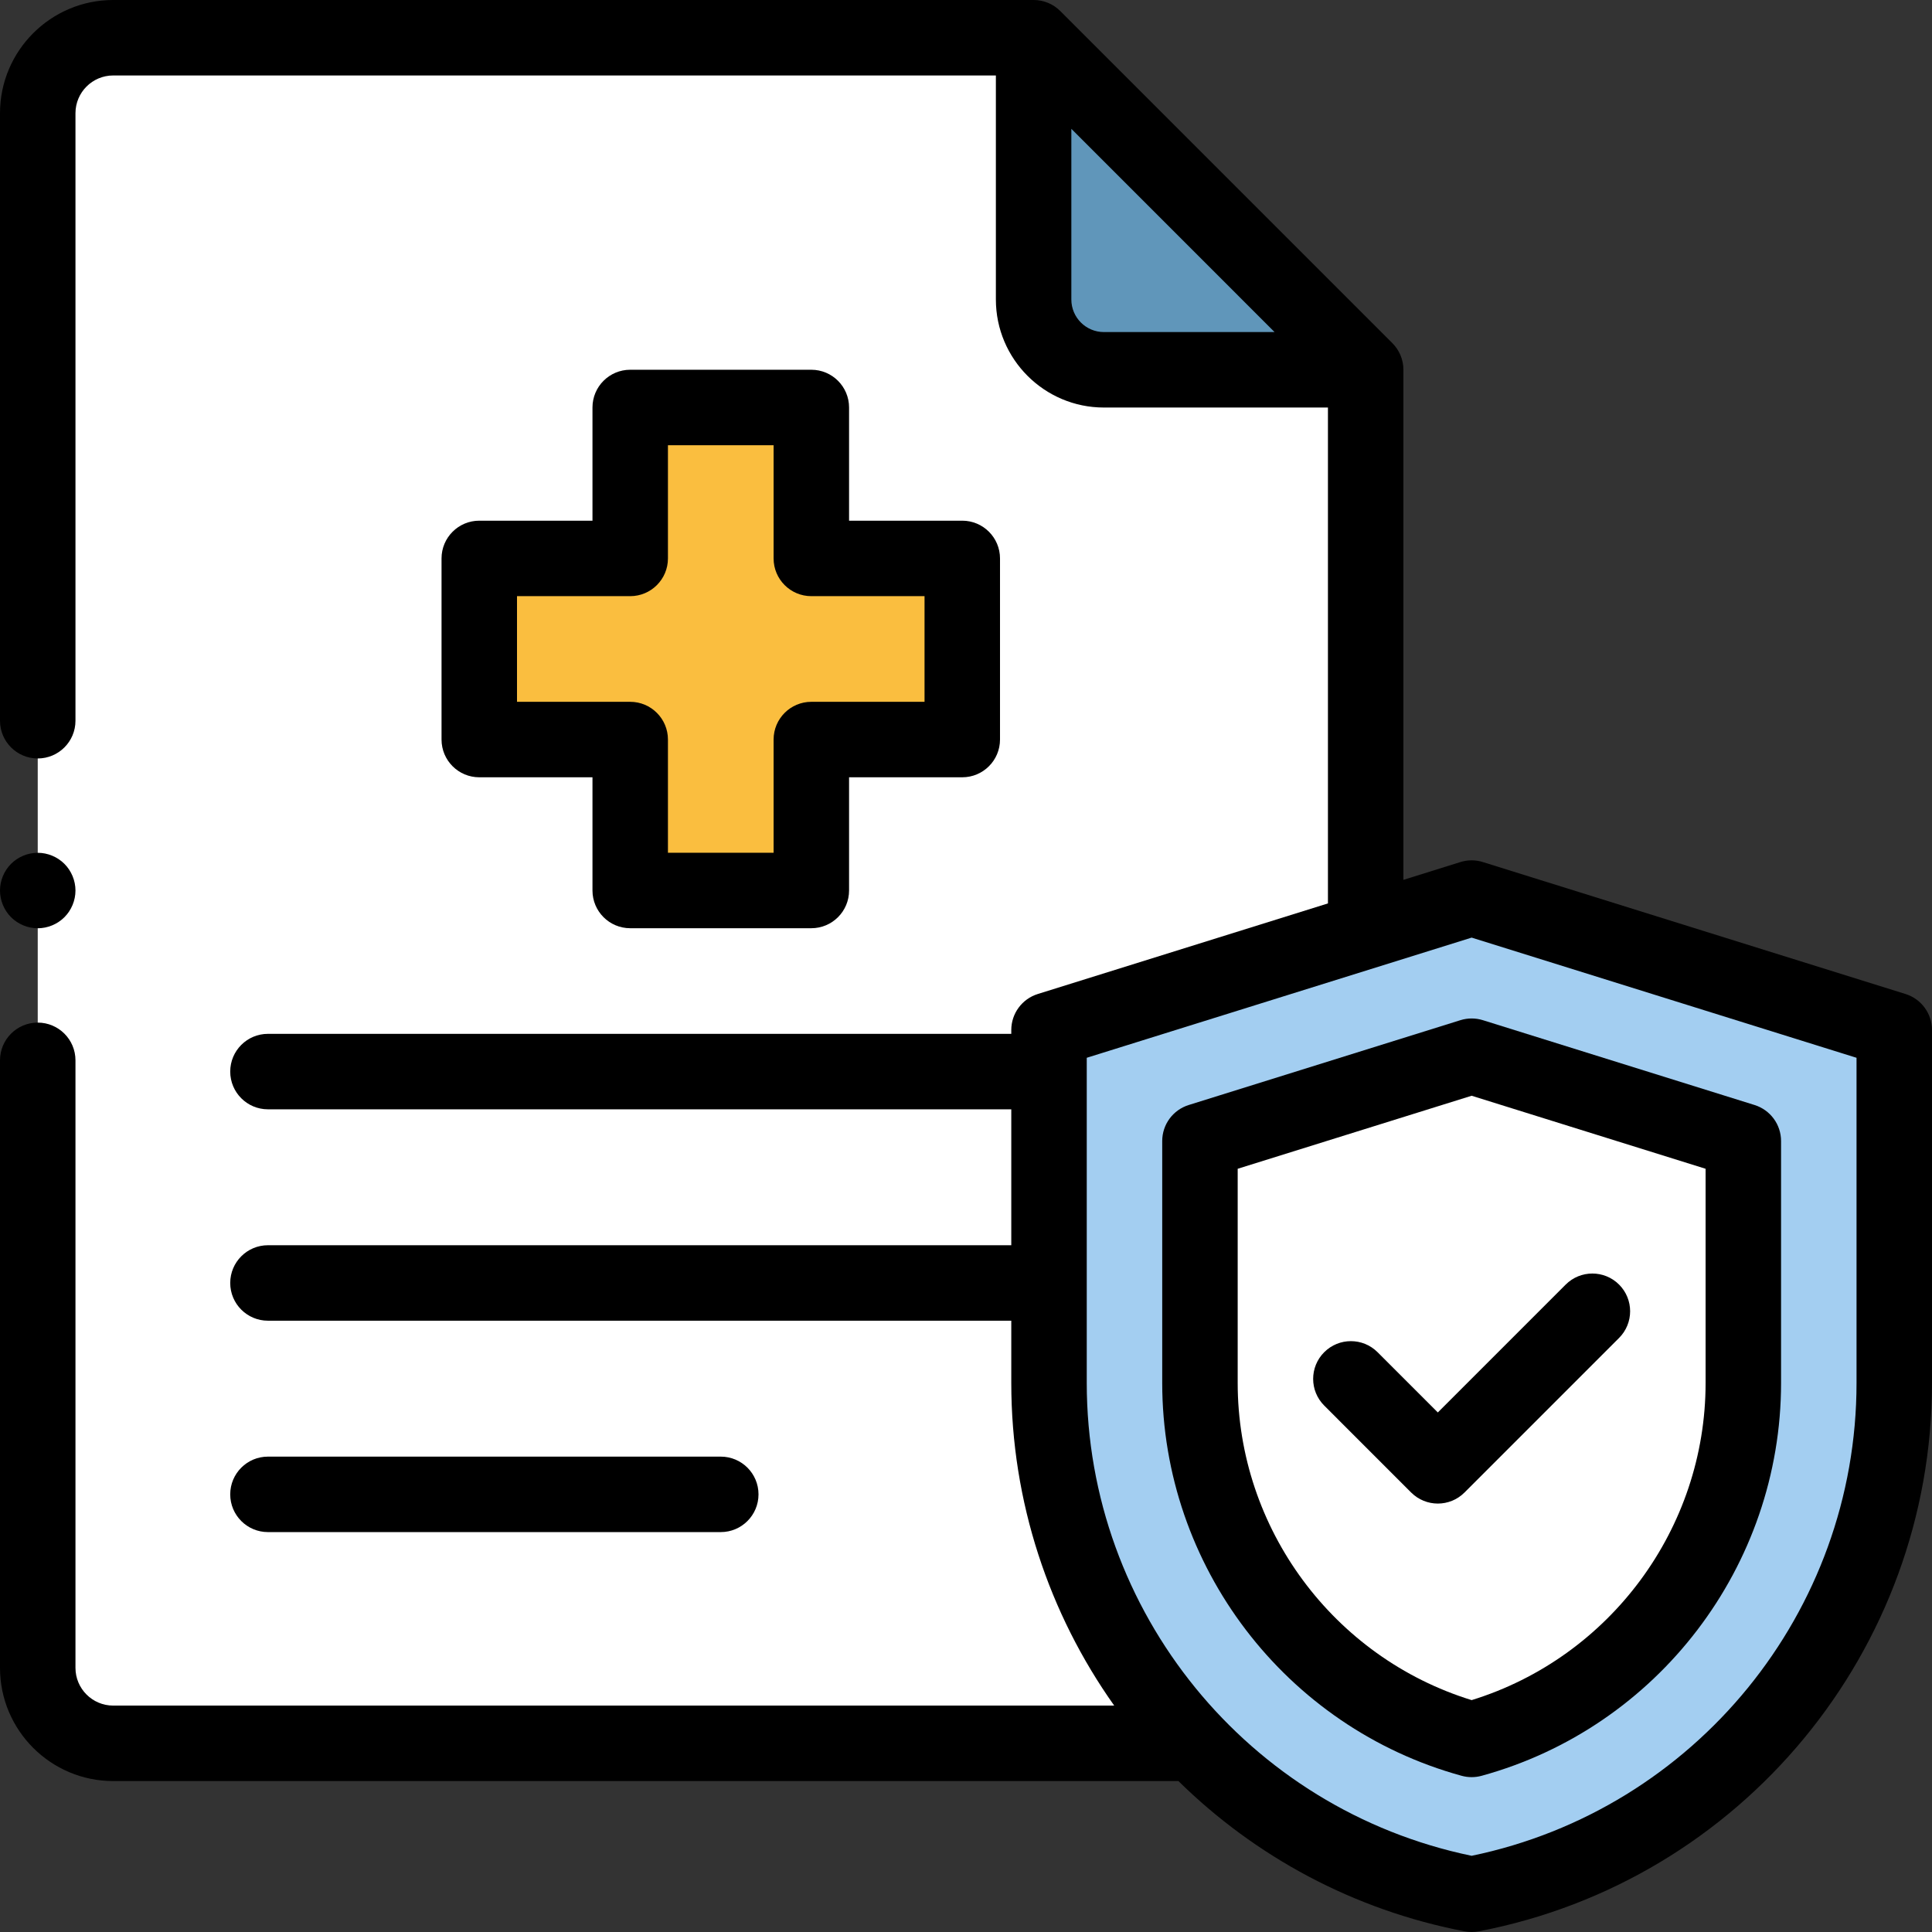 <svg xmlns="http://www.w3.org/2000/svg" width="512" height="512" viewBox="0 0 512 512" fill="none"><rect x="0" y="0" width="512" height="512" fill="#333333" stroke="none"/><g clip-path="url(#clip0_196_213)"><path d="M361.918 359V98L273.918 10H30C18.953 10 10 18.953 10 30V442C10 453.047 18.953 462 30 462H341.918C352.965 462 361.918 453.047 361.918 442V359Z" fill="white"></path><path d="M361.918 98L273.918 10V79.375C273.918 89.66 282.254 98 292.539 98H361.918Z" fill="#6096BA"></path><path d="M389.996 238L502 272.969V366.496C502 432.684 455.004 489.543 390 502C325 489.543 278 432.684 278 366.496V272.969L390.004 238" fill="#A3CEF1"></path><path d="M318 302.383V366.496C318 410.824 347.848 449.387 390 460.961C432.152 449.387 462 410.824 462 366.496V302.383L390 279.906L318 302.383Z" fill="white"></path><path d="M255.012 147.988H215.012V107.988H167.012V147.988H127.012V195.988H167.012V235.988H215.012V195.988H255.012V147.988Z" fill="#FABE3F"></path><path d="M191.012 406.02C196.531 406.02 201.012 401.543 201.012 396.02C201.012 390.496 196.531 386.02 191.012 386.02H71.012C65.488 386.02 61.012 390.496 61.012 396.02C61.012 401.543 65.488 406.02 71.012 406.02H191.012Z" fill="black"></path><path d="M504.98 263.422L393.219 228.531C392.195 228.184 391.113 227.996 390.008 227.996C390.004 227.996 389.996 227.996 389.992 227.996C388.891 227.996 387.805 228.184 386.785 228.527L371.918 233.172V98C371.918 95.238 370.797 92.738 368.988 90.93L280.988 2.93C279.18 1.117 276.68 0 273.918 0H30C13.457 0 0 13.457 0 30V191C0 196.523 4.477 201 10 201C15.523 201 20 196.523 20 191V30C20 24.484 24.484 20 30 20H263.918V79.375C263.918 95.16 276.758 108 292.539 108H351.918V239.414L275.02 263.422C270.844 264.727 268 268.594 268 272.969V273.98H71.012C65.488 273.98 61.012 278.457 61.012 283.98C61.012 289.504 65.488 293.98 71.012 293.98H268V330H71.012C65.488 330 61.012 334.477 61.012 340C61.012 345.523 65.488 350 71.012 350H268V366.5C268 398.055 278.023 427.668 295.277 452H30C24.484 452 20 447.516 20 442V281C20 275.477 15.523 271 10 271C4.477 271 0 275.477 0 281V442C0 458.543 13.457 472 30 472H312.293C332.547 491.926 358.617 506.168 388.117 511.82C388.738 511.941 389.371 512 390 512C390.629 512 391.262 511.941 391.883 511.82C461.484 498.484 512 437.367 512 366.5V272.969C512 268.594 509.156 264.727 504.98 263.422V263.422ZM292.539 88C287.785 88 283.918 84.133 283.918 79.375V34.141L337.773 88H292.539ZM492 366.5C492 427.148 449.223 479.539 390 491.805C330.777 479.539 288 427.148 288 366.5V280.324L390 248.477L492 280.324V366.5Z" fill="black"></path><path d="M387.02 270.359L315.02 292.84C310.844 294.145 308 298.008 308 302.383V366.496C308 414.965 340.633 457.777 387.352 470.605C388.219 470.844 389.109 470.961 390 470.961C390.891 470.961 391.781 470.844 392.648 470.605C439.367 457.777 472 414.965 472 366.5V302.387C472 298.012 469.156 294.145 464.98 292.84L392.98 270.359C391.039 269.754 388.961 269.754 387.02 270.359V270.359ZM452 309.738V366.496C452 405.062 426.641 439.234 390 450.547C353.359 439.234 328 405.062 328 366.496V309.738L390 290.383L452 309.738Z" fill="black"></path><path d="M365.07 358.348C361.164 354.441 354.836 354.441 350.93 358.348C347.023 362.254 347.023 368.586 350.93 372.488L373.969 395.531C375.922 397.484 378.48 398.461 381.039 398.461C383.598 398.461 386.156 397.484 388.109 395.531L429.07 354.57C432.977 350.664 432.977 344.332 429.07 340.426C425.164 336.523 418.836 336.523 414.926 340.426L381.039 374.316L365.07 358.348Z" fill="black"></path><path d="M215.012 97.988H167.012C161.488 97.988 157.012 102.469 157.012 107.988V137.988H127.012C121.488 137.988 117.012 142.469 117.012 147.988V195.988C117.012 201.512 121.488 205.988 127.012 205.988H157.012V235.988C157.012 241.512 161.488 245.988 167.012 245.988H215.012C220.531 245.988 225.012 241.512 225.012 235.988V205.988H255.012C260.531 205.988 265.012 201.512 265.012 195.988V147.988C265.012 142.469 260.531 137.988 255.012 137.988H225.012V107.988C225.012 102.469 220.531 97.988 215.012 97.988V97.988ZM245.012 157.988V185.988H215.012C209.488 185.988 205.012 190.469 205.012 195.988V225.988H177.012V195.988C177.012 190.469 172.531 185.988 167.012 185.988H137.012V157.988H167.012C172.531 157.988 177.012 153.512 177.012 147.988V117.988H205.012V147.988C205.012 153.512 209.488 157.988 215.012 157.988H245.012Z" fill="black"></path><path d="M10 246C12.629 246 15.211 244.93 17.07 243.07C18.93 241.211 20 238.629 20 236C20 233.371 18.93 230.789 17.07 228.93C15.211 227.07 12.629 226 10 226C7.371 226 4.789 227.07 2.93 228.93C1.07 230.789 0 233.371 0 236C0 238.629 1.07 241.211 2.93 243.07C4.789 244.93 7.371 246 10 246Z" fill="black"></path></g><defs><clipPath id="clip0_196_213"><rect width="512" height="512" fill="white"></rect></clipPath></defs></svg>